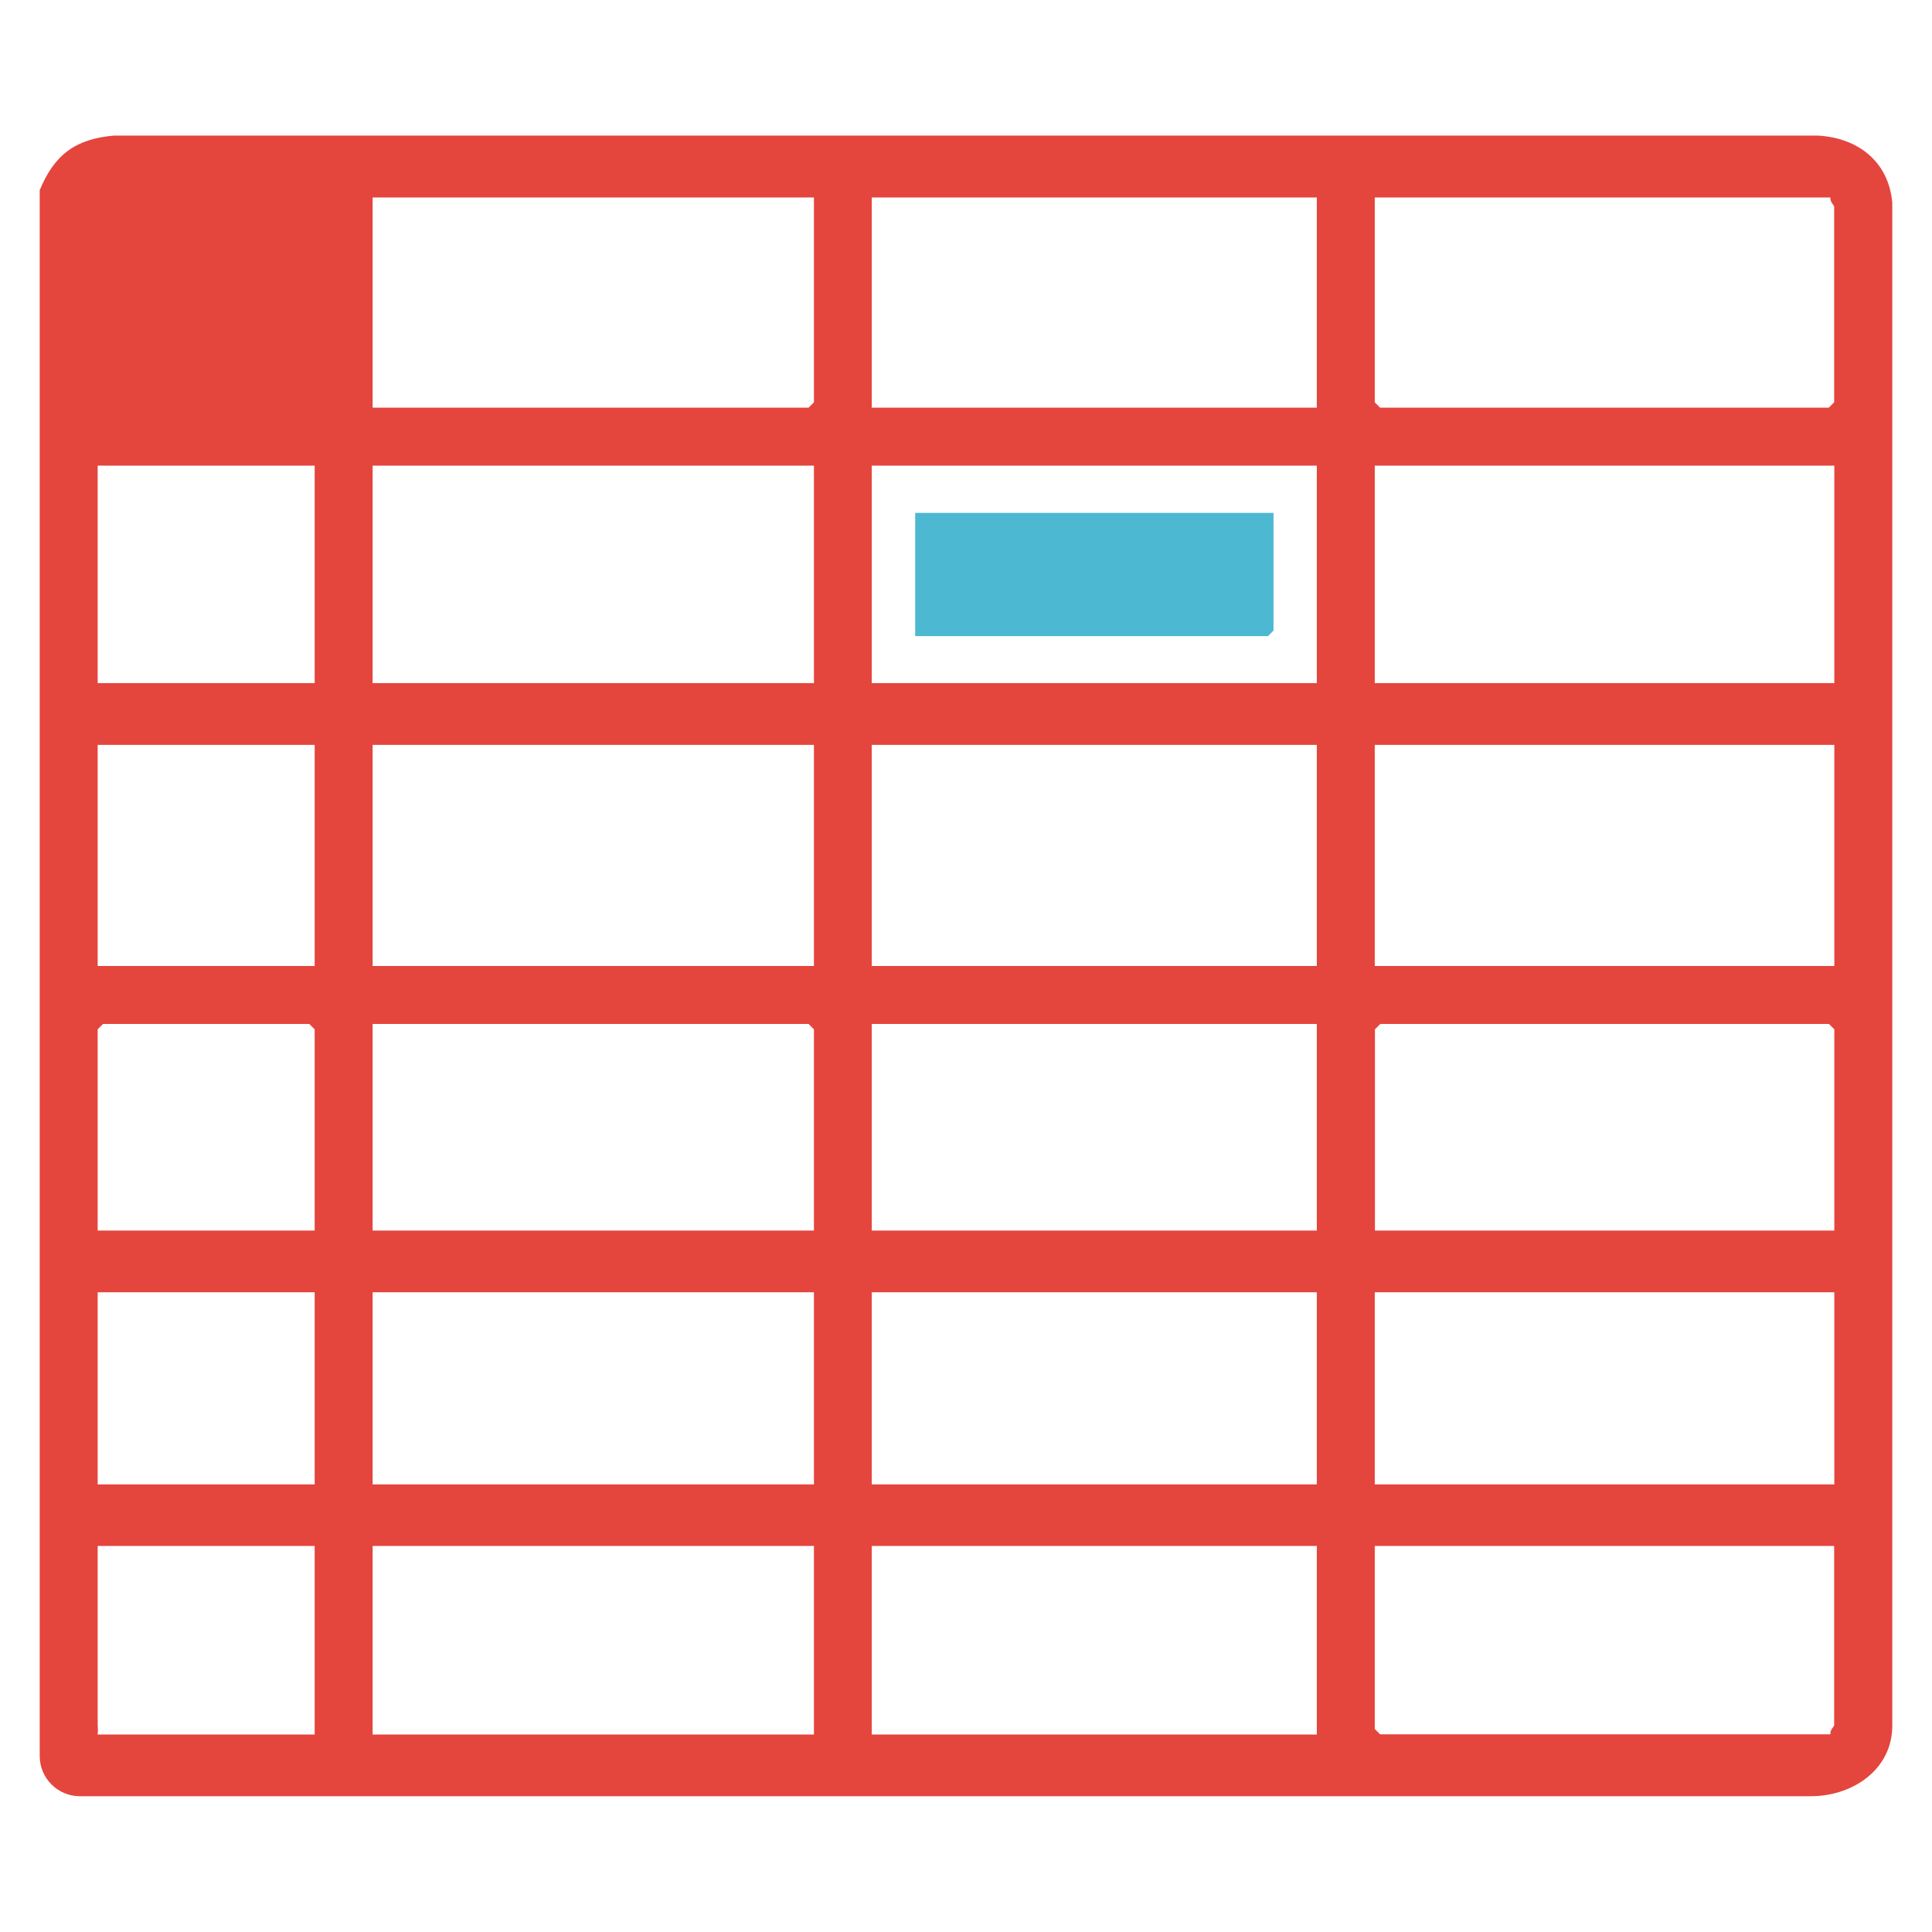 <?xml version="1.0" encoding="UTF-8"?>
<svg xmlns="http://www.w3.org/2000/svg" id="Calque_1" data-name="Calque 1" viewBox="0 0 108 108">
  <defs>
    <style>
      .cls-1 {
        fill: #4db8d1;
      }

      .cls-2 {
        fill: #e4453d;
      }
    </style>
  </defs>
  <path class="cls-2" d="M2.22,10.63c.82-1.98,1.99-2.86,4.14-3.05h95.27c2.23.13,3.94,1.44,4.15,3.75v85.13c0,2.48-2.24,3.95-4.55,3.95H6.56s-2.09,0-2.09,0c-1.25,0-2.25-1.01-2.25-2.25V10.63ZM45.5,11.04h-24.67v11.75h24.37l.3-.3v-11.45ZM73.61,11.04h-24.88v11.75h24.88v-11.75ZM102.33,11.04h-25.48v11.45l.3.3h25.08l.3-.3v-10.94c0-.07-.27-.31-.2-.51ZM17.59,26.03H5.46v12.16h12.13v-12.16ZM45.5,26.03h-24.67v12.16h24.67v-12.16ZM73.61,26.03h-24.88v12.16h24.88v-12.16ZM102.54,26.03h-25.69v12.16h25.69v-12.16ZM17.59,41.64H5.46v12.36h12.13v-12.36ZM45.5,41.64h-24.67v12.36h24.67v-12.36ZM73.61,41.64h-24.88v12.36h24.88v-12.36ZM102.54,41.64h-25.69v12.36h25.69v-12.36ZM17.59,68.79v-11.25l-.3-.3H5.76l-.3.3v11.25h12.13ZM45.5,68.79v-11.25l-.3-.3h-24.37v11.55h24.67ZM73.61,57.24h-24.88v11.55h24.88v-11.55ZM102.54,68.79v-11.25l-.3-.3h-25.08l-.3.3v11.25h25.69ZM17.59,72.24H5.46v10.74h12.13v-10.74ZM45.5,72.24h-24.67v10.74h24.67v-10.74ZM73.61,72.24h-24.88v10.74h24.88v-10.74ZM102.54,72.24h-25.69v10.74h25.69v-10.74ZM17.59,86.42H5.46v10.03c0,.07.03.22,0,.51h12.13v-10.54ZM45.5,86.42h-24.67v10.54h24.67v-10.54ZM73.61,86.42h-24.88v10.54h24.88v-10.54ZM102.54,86.42h-25.69v10.23l.3.3h25.18c-.07-.2.2-.44.2-.51v-10.03Z"></path>
  <polygon class="cls-1" points="71.19 28.67 71.19 35.25 70.88 35.56 51.16 35.56 51.16 28.67 71.19 28.67"></polygon>
</svg>

